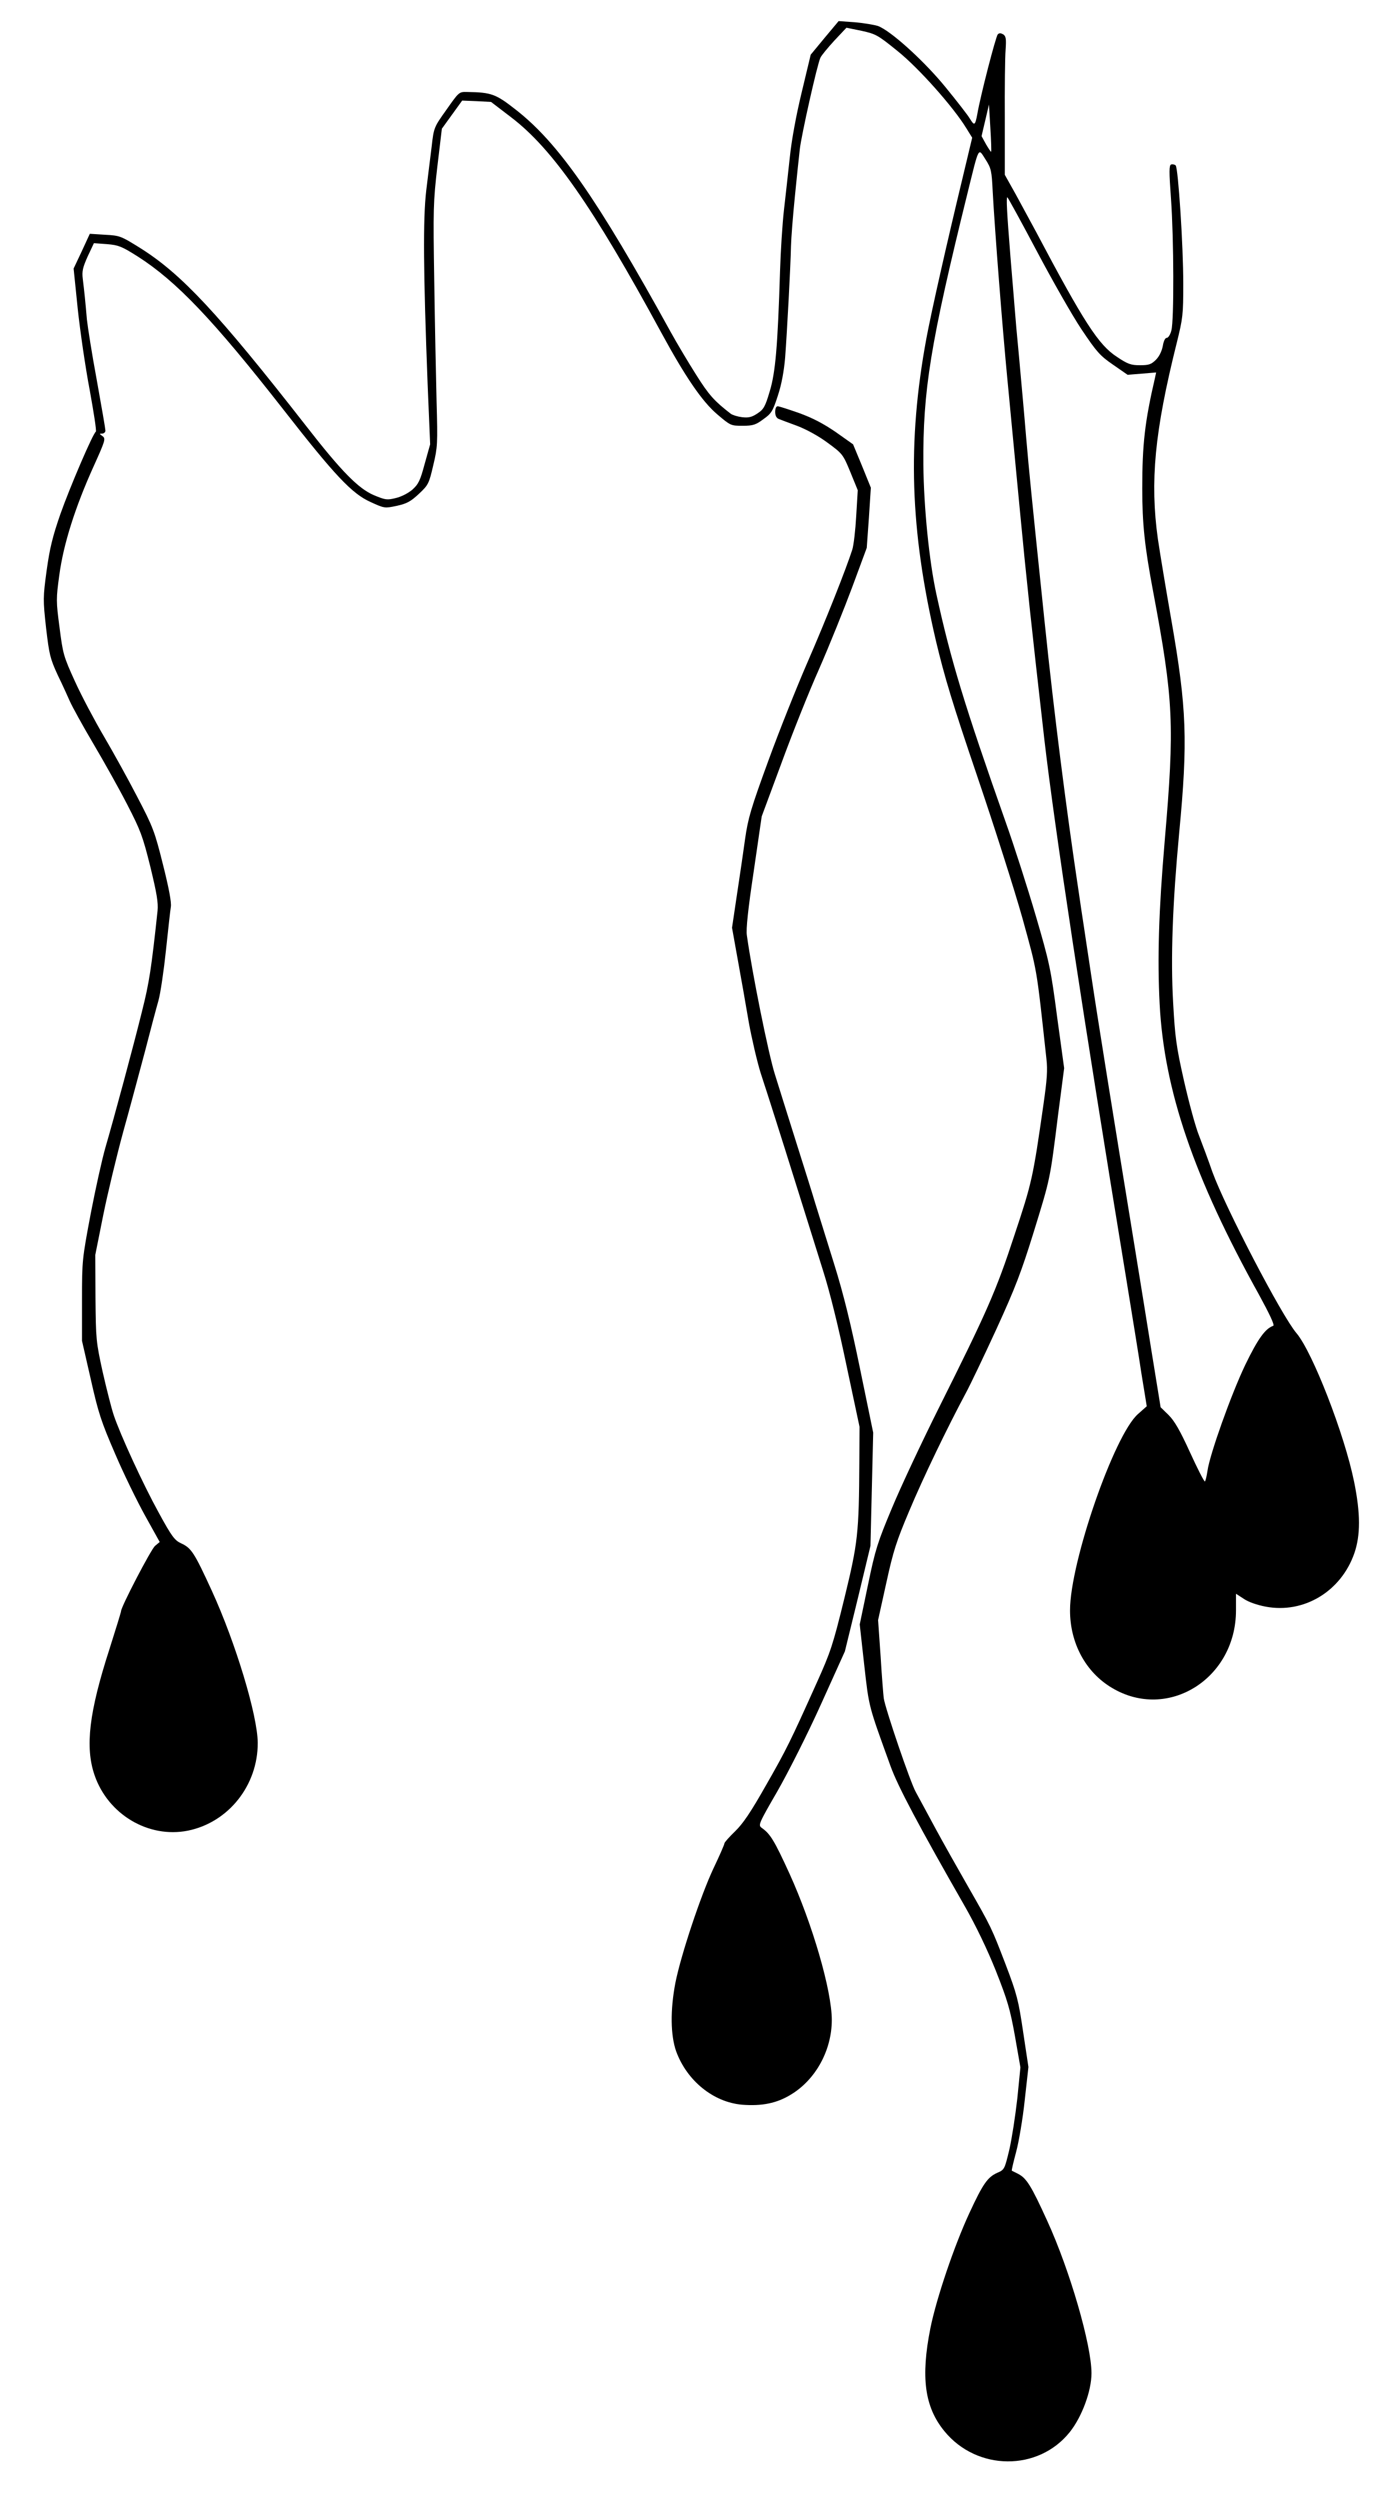 <?xml version="1.0" standalone="no"?>
<!DOCTYPE svg PUBLIC "-//W3C//DTD SVG 20010904//EN"
 "http://www.w3.org/TR/2001/REC-SVG-20010904/DTD/svg10.dtd">
<svg version="1.0" xmlns="http://www.w3.org/2000/svg"
 width="717pt" height="1280pt" viewBox="0 0 717 1280"
 preserveAspectRatio="xMidYMid meet">
<g transform="translate(0,1280) scale(0.1,-0.1)"
fill="#000000" stroke="none">
<path d="M4223 12606 l-71 -86 -46 -192 c-29 -120 -52 -246 -61 -333 -8 -77
-22 -198 -30 -270 -8 -71 -17 -211 -20 -310 -12 -392 -24 -524 -53 -619 -23
-78 -31 -92 -63 -113 -29 -19 -45 -23 -79 -19 -23 3 -49 11 -58 18 -84 65
-111 95 -176 198 -40 63 -99 162 -131 220 -377 684 -575 968 -793 1138 -103
81 -125 89 -249 91 -42 1 -42 1 -106 -90 -64 -90 -65 -91 -76 -187 -7 -54 -19
-155 -28 -227 -17 -144 -15 -419 7 -990 l13 -310 -28 -100 c-23 -86 -32 -104
-63 -132 -21 -18 -58 -37 -85 -43 -45 -11 -53 -10 -113 15 -79 34 -166 122
-347 355 -452 579 -639 779 -852 912 -95 59 -101 62 -177 66 l-78 5 -41 -89
-42 -89 21 -205 c12 -113 39 -299 61 -415 21 -115 36 -212 32 -215 -16 -11
-132 -282 -181 -420 -40 -115 -55 -175 -71 -290 -19 -141 -19 -149 -3 -295 16
-137 21 -157 59 -240 24 -49 52 -111 63 -136 11 -25 64 -122 119 -215 55 -93
134 -234 175 -314 68 -132 79 -161 118 -318 33 -136 41 -184 37 -225 -32 -298
-43 -369 -79 -512 -43 -175 -142 -542 -188 -700 -16 -55 -50 -207 -75 -337
-44 -234 -45 -239 -45 -445 l0 -208 45 -197 c39 -174 54 -218 124 -380 43
-101 113 -244 154 -318 l75 -135 -24 -20 c-21 -18 -174 -312 -174 -334 0 -5
-27 -92 -59 -193 -105 -325 -126 -502 -77 -646 69 -202 276 -325 478 -285 208
42 359 232 358 450 -1 141 -114 514 -235 778 -90 196 -105 219 -157 243 -33
15 -48 34 -115 157 -80 145 -197 399 -231 501 -11 33 -36 131 -56 219 -34 155
-35 167 -37 380 l-1 220 41 205 c23 113 69 304 102 425 34 121 83 306 111 410
27 105 58 222 69 260 11 39 28 156 39 260 11 105 22 204 25 222 4 21 -10 96
-40 215 -43 172 -51 193 -132 348 -47 91 -124 230 -171 310 -47 80 -114 206
-148 281 -59 129 -62 142 -79 276 -18 135 -18 147 -1 270 21 157 81 346 174
552 62 137 64 145 47 158 -17 12 -17 13 -2 13 9 0 17 7 17 15 0 8 -20 124 -44
257 -25 134 -47 275 -51 313 -7 82 -13 142 -21 207 -5 39 0 59 25 115 l32 68
67 -5 c60 -5 76 -12 157 -63 199 -127 388 -326 744 -781 266 -341 353 -433
448 -476 72 -33 73 -33 135 -20 53 12 71 22 114 62 48 45 51 52 73 146 22 93
23 110 17 323 -3 123 -9 402 -12 619 -6 371 -5 407 16 588 l23 193 52 72 52
72 74 -3 74 -4 102 -78 c212 -161 421 -461 768 -1100 125 -230 211 -356 289
-422 67 -57 69 -58 129 -58 54 0 68 5 107 34 41 29 48 41 74 121 19 58 31 124
37 194 10 132 28 470 30 571 1 41 10 156 20 255 10 99 21 207 25 240 7 67 90
439 106 470 5 11 37 50 71 87 l62 66 78 -16 c73 -16 83 -22 182 -102 108 -86
286 -286 353 -395 l31 -50 -43 -180 c-93 -386 -167 -716 -192 -850 -98 -532
-83 -979 49 -1545 45 -189 86 -324 212 -695 86 -253 190 -579 231 -725 77
-280 71 -241 123 -720 7 -59 3 -109 -15 -235 -54 -377 -59 -400 -149 -670 -94
-287 -141 -392 -387 -884 -86 -172 -194 -402 -239 -510 -75 -179 -86 -213
-124 -397 l-42 -201 23 -207 c25 -221 21 -204 135 -519 37 -103 146 -308 383
-722 54 -95 112 -215 156 -325 60 -152 73 -196 98 -335 l28 -160 -16 -160
c-10 -88 -28 -206 -41 -262 -24 -100 -25 -102 -62 -118 -49 -22 -73 -56 -142
-205 -78 -168 -169 -437 -200 -590 -50 -251 -30 -404 72 -528 167 -204 481
-206 642 -4 62 78 111 210 111 301 0 145 -111 528 -227 781 -82 180 -106 218
-149 240 -16 8 -30 15 -32 16 -2 1 8 44 22 96 14 52 34 170 44 264 l19 171
-27 179 c-24 163 -32 194 -89 344 -73 190 -73 191 -195 404 -51 89 -126 222
-166 296 -40 74 -85 158 -100 185 -28 50 -155 423 -164 480 -2 17 -10 113 -16
215 l-13 185 42 190 c36 165 52 214 118 370 72 172 196 428 288 600 24 44 95
193 158 330 96 210 127 290 192 500 85 276 82 262 124 598 l31 238 -36 262
c-32 245 -39 278 -109 517 -41 140 -111 359 -156 485 -209 593 -279 822 -353
1161 -37 168 -65 446 -67 664 -3 380 35 617 227 1395 59 239 53 229 91 169 29
-45 32 -58 37 -164 11 -202 50 -702 76 -970 11 -113 38 -396 60 -630 36 -380
63 -632 129 -1210 52 -448 199 -1419 421 -2770 26 -162 61 -373 75 -468 l28
-172 -45 -40 c-122 -107 -348 -759 -348 -1005 0 -168 80 -317 215 -397 286
-171 635 47 635 397 l0 85 40 -26 c23 -16 69 -32 112 -40 196 -37 386 78 454
273 32 92 32 204 -1 366 -49 243 -213 664 -295 761 -75 87 -365 644 -431 826
-20 58 -51 141 -68 185 -18 44 -52 170 -77 280 -40 177 -46 223 -56 403 -13
227 -3 504 31 867 45 473 39 637 -40 1090 -27 154 -58 341 -69 415 -41 295
-17 549 96 1002 32 129 34 147 34 305 0 198 -26 593 -39 606 -5 5 -16 7 -23 5
-11 -5 -11 -35 -1 -174 15 -211 16 -626 2 -676 -5 -21 -16 -38 -24 -38 -8 0
-16 -17 -20 -42 -5 -26 -18 -53 -35 -70 -24 -24 -37 -28 -82 -28 -46 0 -63 6
-118 43 -94 61 -169 177 -415 642 -27 50 -73 135 -103 190 l-56 100 0 285 c-1
157 1 316 4 354 4 57 2 70 -12 80 -13 7 -20 8 -28 0 -10 -10 -89 -315 -105
-409 -11 -58 -15 -60 -37 -24 -11 19 -68 92 -126 163 -111 136 -282 290 -346
313 -19 6 -72 15 -118 19 l-83 6 -72 -86z m853 -583 c-1 -2 -13 16 -26 38
l-23 42 19 81 19 81 7 -120 c4 -65 6 -121 4 -122z m234 -509 c80 -151 183
-332 230 -402 76 -113 93 -133 160 -179 l75 -52 73 6 73 6 -5 -24 c-53 -228
-66 -343 -66 -570 0 -182 12 -295 55 -524 106 -563 111 -686 60 -1280 -31
-361 -38 -605 -26 -835 23 -443 175 -888 509 -1489 54 -99 81 -156 73 -159
-41 -14 -79 -67 -143 -199 -72 -150 -183 -461 -194 -544 -4 -27 -10 -51 -13
-54 -4 -2 -38 65 -76 148 -52 114 -80 162 -110 192 l-41 40 -43 265 c-23 146
-69 427 -101 625 -97 594 -178 1096 -215 1345 -19 129 -47 309 -60 400 -64
425 -127 920 -175 1385 -68 655 -79 763 -95 950 -8 99 -24 272 -34 385 -11
113 -22 239 -25 280 -3 41 -13 156 -21 255 -19 237 -22 305 -16 305 3 -1 71
-125 151 -276z"/>
<path d="M3970 10691 c0 -18 6 -31 18 -36 9 -4 53 -20 96 -36 49 -19 109 -52
156 -87 75 -55 78 -59 115 -149 l38 -93 -8 -132 c-4 -72 -13 -150 -20 -172
-34 -105 -136 -362 -227 -571 -55 -126 -147 -356 -203 -510 -90 -246 -104
-295 -119 -400 -9 -66 -28 -195 -42 -287 l-25 -168 30 -167 c17 -93 42 -235
56 -318 15 -82 42 -199 61 -260 20 -60 53 -164 74 -230 21 -66 73 -230 115
-365 42 -135 101 -321 130 -415 34 -106 79 -288 120 -485 l67 -315 -1 -180
c-2 -367 -7 -413 -77 -700 -59 -240 -70 -273 -143 -435 -133 -296 -154 -339
-260 -524 -76 -134 -115 -192 -156 -232 -30 -29 -55 -57 -55 -62 0 -6 -25 -63
-56 -128 -65 -138 -167 -444 -195 -586 -27 -140 -25 -269 4 -351 55 -150 190
-260 337 -273 101 -8 178 7 251 52 127 77 209 227 209 382 0 150 -99 491 -218
752 -76 166 -97 200 -139 230 -21 15 -21 17 79 190 56 98 155 294 223 445
l122 270 66 270 65 270 7 290 7 290 -67 325 c-48 234 -85 384 -132 535 -36
116 -80 257 -98 315 -17 58 -63 202 -100 320 -37 118 -85 270 -106 338 -33
103 -117 520 -144 713 -5 31 6 134 35 327 l41 282 99 267 c54 148 141 367 195
488 53 121 129 310 170 420 l74 200 11 154 10 154 -45 111 -46 111 -89 63
c-63 43 -118 72 -187 97 -54 19 -104 35 -110 35 -8 0 -13 -12 -13 -29z"/>
</g>
</svg>